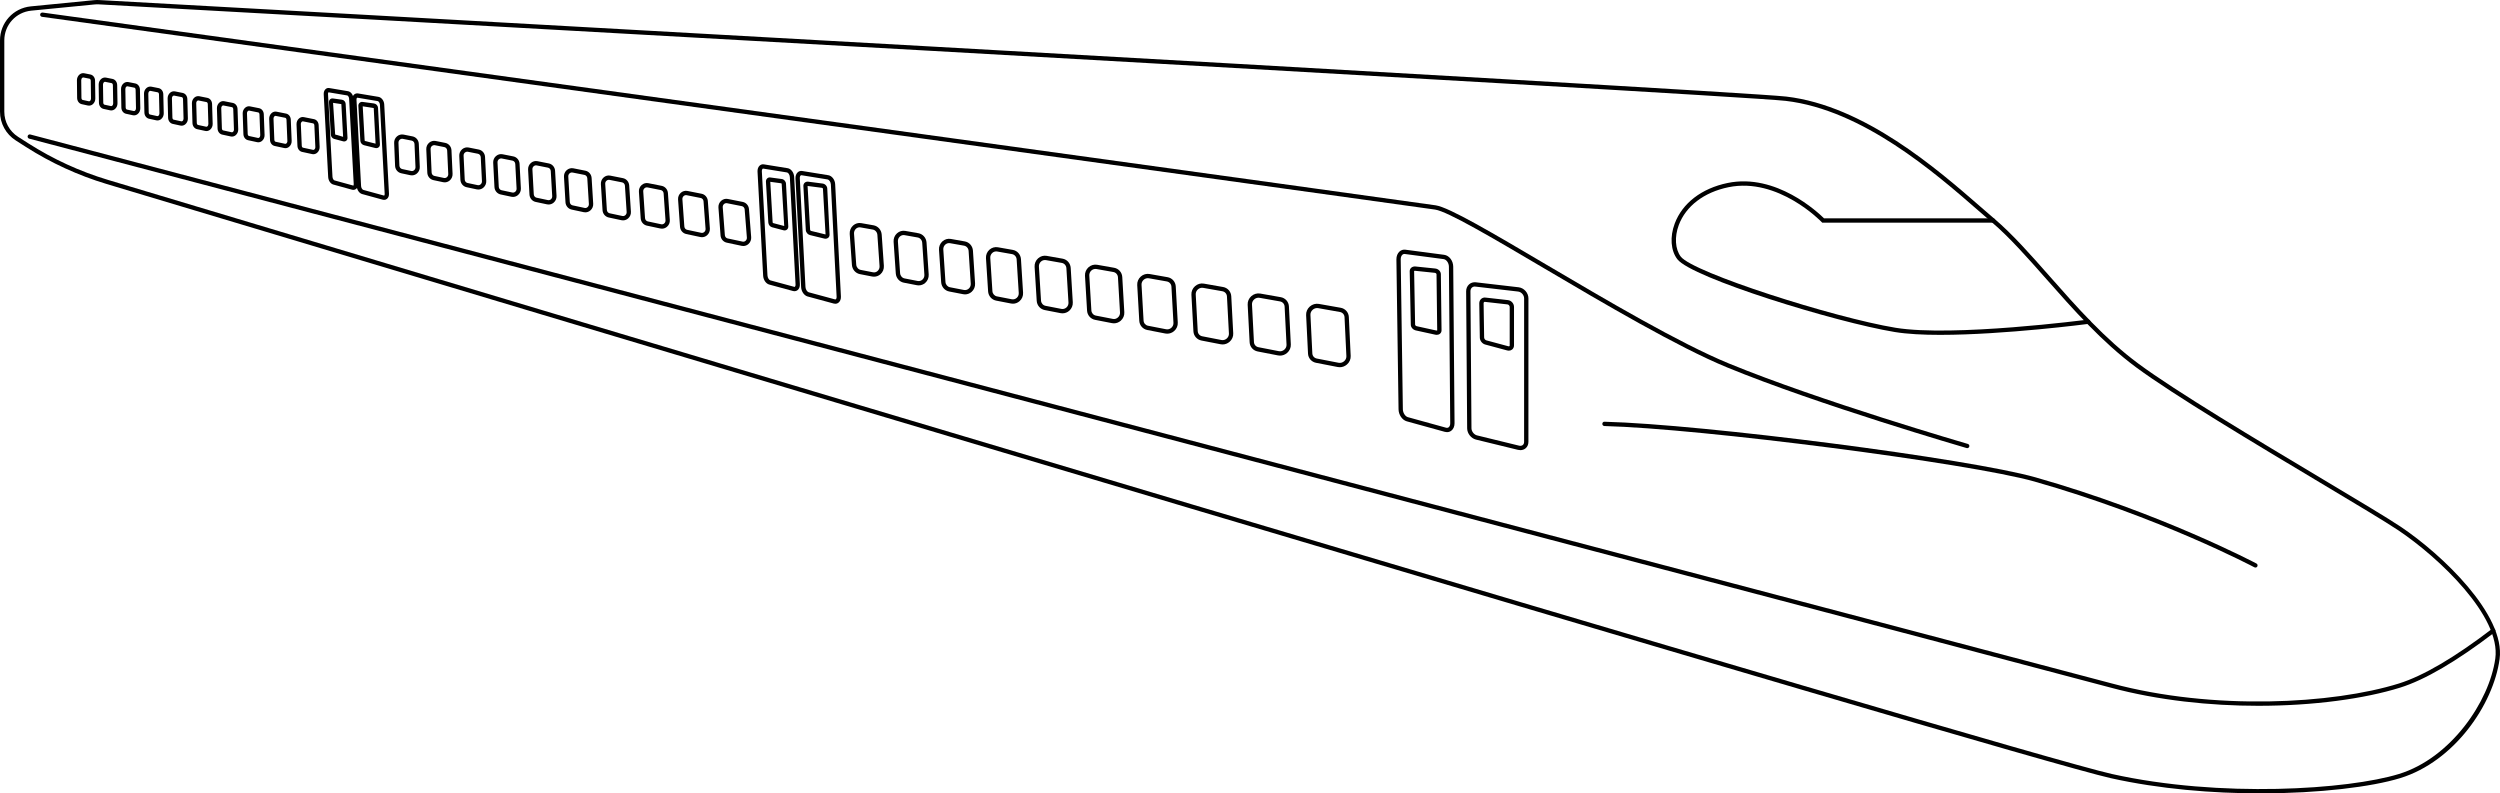 <?xml version="1.0" encoding="UTF-8"?><svg id="b" xmlns="http://www.w3.org/2000/svg" viewBox="0 0 280.683 89.073"><g id="c"><path d="M253.783,89.073c-5.39,0-11.312-.48-16.792-1.704-10.846-2.422-189.342-55.994-225.013-66.709-3.197-.961-6.246-2.36-9.064-4.16l-1.143-.73c-1.109-.708-1.771-1.917-1.771-3.233V4.534C0,2.551,1.488.908,3.463.715L10.559.019c.204-.021.394-.023.583-.013,1.825.101,183.757,10.176,189.401,10.836,8.785,1.027,16.958,8.142,21.842,12.392.553.481,1.069.932,1.547,1.338,2.033,1.732,4.064,4.034,6.215,6.473,3.031,3.436,6.165,6.989,9.95,9.79,4.207,3.114,13.333,8.57,20.666,12.954,3.934,2.352,7.331,4.383,8.771,5.348,4.657,3.12,11.789,9.916,11.103,14.866-.707,5.102-5.077,11.495-11.166,13.362-3.175.974-9.022,1.709-15.688,1.709ZM10.605.501l-7.096.696C1.785,1.366.484,2.801.484,4.534v8.002c0,1.15.579,2.206,1.549,2.825l1.143.73c2.779,1.775,5.788,3.156,8.941,4.104,35.669,10.714,214.15,64.282,224.979,66.701,12.178,2.718,26.543,1.749,32.231.005,5.826-1.787,10.157-8.122,10.828-12.966.656-4.731-6.333-11.342-10.892-14.397-1.431-.958-4.823-2.986-8.751-5.334-7.342-4.39-16.479-9.852-20.706-12.979-3.825-2.832-7.119-6.566-10.024-9.86-2.139-2.424-4.159-4.714-6.166-6.424-.479-.408-.997-.858-1.551-1.341-4.841-4.214-12.943-11.267-21.58-12.275C194.854,10.665,12.939.591,11.113.49c-.164-.011-.33-.006-.508.011Z"/><path d="M217.862,37.598c-1.948,0-3.733-.091-5.124-.32-6.701-1.104-22.828-6.089-24.42-8.176-.74-.971-.852-2.503-.292-4,.857-2.293,3.021-3.953,5.935-4.557,5.451-1.131,10.182,3.327,10.828,3.969h18.985c.134,0,.242.108.242.242s-.108.242-.242.242h-19.19l-.071-.075c-.048-.052-4.88-5.053-10.454-3.903-2.747.568-4.78,2.118-5.578,4.252-.494,1.321-.406,2.709.223,3.536,1.375,1.802,17.196,6.851,24.113,7.991,6.43,1.059,21.455-.896,21.606-.916.143-.019.255.076.271.209.018.132-.076.254-.209.271-.119.016-9.47,1.233-16.623,1.234Z"/><path d="M253.542,79.243c-5.422,0-11.215-.604-16.558-2.038-8.372-2.24-147.884-39.016-214.93-56.688L3.28,15.568c-.13-.034-.207-.167-.173-.296.033-.131.168-.21.296-.173l18.774,4.949c67.047,17.673,206.559,54.449,214.932,56.688,11.383,3.058,24.825,2.314,32.221.003,2.729-.854,6.244-2.915,10.449-6.127.105-.082.259-.062.34.045s.062.259-.045.34c-4.25,3.247-7.816,5.334-10.6,6.205-3.987,1.246-9.715,2.041-15.933,2.041Z"/><path d="M220.866,50.315c-.022,0-.045-.003-.067-.01-.165-.048-16.624-4.834-26.881-9.051-5.572-2.291-13.879-7.189-20.553-11.126-5.806-3.424-10.819-6.381-12.24-6.597-2.38-.358-99.017-13.713-156.409-21.642-.133-.019-.226-.141-.207-.273.019-.132.133-.212.273-.207,57.394,7.929,154.032,21.283,156.415,21.644,1.515.229,6.324,3.065,12.414,6.657,6.661,3.929,14.95,8.818,20.49,11.095,10.234,4.208,26.667,8.987,26.832,9.035.129.037.203.171.165.3-.03.106-.127.175-.232.175Z"/><path d="M253.222,63.721c-.039,0-.077-.009-.114-.028-.105-.056-10.733-5.67-24.699-9.632-7.241-2.055-37.47-5.955-48.275-6.229-.134-.003-.24-.114-.236-.248s.104-.249.248-.236c11.1.281,40.951,4.135,48.396,6.247,14.018,3.977,24.688,9.614,24.795,9.671.118.062.163.21.1.328-.043.081-.127.128-.214.128Z"/><path d="M98.13,31.066c-.068,0-.138-.007-.207-.02l-1.378-.268c-.491-.095-.859-.52-.897-1.033l-.247-3.477c-.025-.364.113-.711.38-.951.252-.227.587-.326.916-.265l1.378.243c.502.089.879.517.916,1.041l.244,3.507c.025.363-.114.708-.384.946-.203.18-.458.275-.721.275ZM96.509,25.521c-.146,0-.29.055-.404.158-.155.139-.235.342-.22.556l.247,3.476c.021.295.229.539.505.592l1.378.268c.185.038.372-.016.515-.143.155-.138.236-.338.221-.55l-.244-3.506c-.021-.302-.233-.548-.516-.599l-1.378-.243c-.034-.006-.069-.009-.104-.009Z"/><path d="M103.149,32.042c-.069,0-.139-.007-.208-.02l-1.472-.286c-.492-.097-.86-.521-.896-1.034l-.245-3.558c-.025-.363.114-.71.383-.951.255-.23.593-.329.926-.269l1.472.26c.505.089.881.517.916,1.042l.243,3.589c.023.363-.117.709-.388.947-.207.183-.465.279-.73.279ZM103.033,31.546c.186.037.379-.019.525-.146.157-.139.239-.34.225-.552l-.243-3.589c-.02-.302-.231-.547-.516-.598l-1.472-.26c-.185-.031-.374.022-.518.152-.157.141-.238.344-.223.558l.245,3.558c.021.294.228.537.505.591l1.471.286Z"/><path d="M108.347,33.052c-.07,0-.142-.007-.212-.021l-1.57-.305c-.493-.096-.862-.521-.897-1.033l-.243-3.643c-.024-.363.116-.711.385-.952.26-.232.602-.333.938-.272l1.57.277c.506.088.883.517.917,1.041l.24,3.677c.023.363-.118.709-.391.948-.209.184-.469.282-.736.282ZM106.556,27.294c-.153,0-.303.058-.423.165-.157.142-.239.345-.225.559l.243,3.643c.02.294.228.536.505.59l1.57.305c.194.037.387-.017.536-.148.158-.14.241-.342.227-.554l-.24-3.677c-.019-.301-.231-.545-.517-.596l-1.57-.277c-.036-.006-.071-.009-.106-.009Z"/><path d="M113.724,34.097c-.071,0-.143-.007-.214-.021l-1.675-.325c-.495-.098-.863-.521-.897-1.033l-.24-3.73c-.023-.363.118-.711.39-.954.263-.235.612-.333.947-.273l1.675.295c.507.089.883.518.917,1.04l.237,3.767c.022.364-.122.711-.396.951-.211.186-.474.284-.744.284ZM111.84,28.228c-.155,0-.308.058-.43.167-.159.143-.243.348-.229.562l.24,3.73c.019.292.227.533.506.588l1.674.325c.193.037.393-.018.546-.151.161-.141.245-.344.231-.557l-.237-3.766c-.019-.3-.231-.544-.517-.595l-1.675-.295c-.037-.006-.073-.009-.11-.009Z"/><path d="M119.292,35.179c-.071,0-.145-.007-.216-.021l-1.784-.347c-.496-.098-.865-.521-.897-1.031l-.237-3.822c-.022-.363.121-.711.394-.955.266-.237.613-.339.958-.277l1.785.315c.509.089.886.518.917,1.04l.234,3.858c.021.363-.124.71-.399.952-.214.188-.48.287-.754.287ZM119.168,34.682c.199.038.402-.018.559-.155.162-.142.247-.345.234-.558l-.234-3.858c-.018-.298-.23-.542-.517-.593l-1.785-.315c-.2-.03-.397.025-.551.162-.161.145-.246.35-.232.564l.237,3.821c.018.29.226.53.506.585l1.783.347Z"/><path d="M125.064,36.301c-.072,0-.146-.007-.218-.021l-1.901-.37c-.497-.098-.866-.521-.897-1.031l-.233-3.915c-.021-.363.123-.712.397-.957.27-.24.622-.34.97-.28l1.901.336c.511.089.888.517.918,1.04l.23,3.955c.021.362-.126.71-.402.952-.218.19-.487.291-.765.291ZM124.938,35.804c.208.045.411-.018.571-.159.163-.143.25-.347.237-.559l-.23-3.956c-.017-.297-.229-.54-.518-.591l-1.901-.336c-.2-.031-.405.024-.563.166-.162.145-.248.352-.235.565l.233,3.915c.018.294.221.529.506.584l1.9.37Z"/><path d="M131.051,37.464c-.073,0-.147-.007-.221-.021l-2.023-.394c-.5-.098-.869-.521-.897-1.031l-.23-4.012c-.021-.363.126-.713.402-.959.272-.242.632-.344.981-.283l2.025.357c.512.089.89.517.918,1.039l.226,4.055c.021.362-.128.71-.406.953-.22.192-.494.295-.774.295ZM130.922,36.967c.208.042.42-.019.585-.162.165-.145.253-.35.24-.562l-.226-4.055c-.016-.297-.229-.539-.518-.589l-2.025-.358c-.202-.031-.414.026-.575.169-.165.147-.253.354-.24.569l.23,4.012c.017.293.22.527.505.582l2.023.394Z"/><path d="M137.263,38.672c-.074,0-.148-.008-.223-.021l-2.153-.419c-.5-.097-.87-.521-.898-1.029l-.225-4.113c-.02-.364.129-.715.407-.961.276-.244.641-.353.993-.286l2.156.38c.514.091.891.518.918,1.039l.221,4.157c.02.363-.131.711-.411.955-.224.194-.501.299-.785.299ZM137.132,38.174c.216.043.43-.021.598-.166.167-.146.257-.352.245-.564l-.221-4.157c-.016-.299-.224-.535-.518-.588l-2.156-.38c-.21-.038-.423.026-.588.172-.167.148-.256.356-.244.571l.225,4.113c.017.292.22.525.506.58l2.153.419Z"/><path d="M143.716,39.925c-.075,0-.151-.007-.227-.021l-2.292-.445c-.503-.099-.871-.521-.897-1.029l-.22-4.218c-.019-.363.131-.714.411-.962.28-.247.648-.355,1.007-.29l2.295.405c.515.091.893.518.919,1.038l.214,4.266c.018.362-.134.711-.416.956-.227.196-.507.301-.794.301ZM141.294,33.426c-.173,0-.344.065-.481.187-.169.149-.259.358-.248.573l.22,4.218c.015.29.218.522.506.578l2.291.445c.218.043.438-.019.61-.169.17-.146.261-.353.25-.566l-.214-4.266c-.015-.298-.224-.532-.519-.585l-2.295-.405c-.04-.007-.08-.01-.12-.01Z"/><path d="M150.422,41.229c-.077,0-.154-.008-.231-.022l-2.437-.474c-.504-.098-.874-.521-.898-1.028l-.213-4.326c-.018-.363.134-.715.415-.964.284-.251.656-.359,1.021-.293l2.441.431c.516.09.894.517.919,1.037l.208,4.376c.017.363-.137.713-.423.959-.229.198-.513.305-.803.305ZM147.872,34.587c-.178,0-.353.067-.493.191-.171.15-.263.36-.252.576l.213,4.326c.014.288.218.52.506.575l2.438.474c.222.044.447-.02.624-.172.172-.148.265-.356.255-.57l-.208-4.375c-.014-.297-.223-.531-.519-.584l-2.441-.431c-.041-.007-.082-.011-.123-.011Z"/><path d="M46.244,19.689c-.06,0-.12-.006-.181-.019l-1.014-.216c-.392-.084-.677-.43-.692-.84l-.104-2.567c-.011-.286.106-.556.321-.74.206-.176.476-.245.735-.196l1.008.201c.397.078.687.424.704.84l.11,2.583c.013.29-.106.562-.325.746-.161.137-.359.208-.562.208ZM45.142,15.579c-.091,0-.179.033-.252.096-.103.088-.157.216-.152.353l.104,2.567c.008.189.135.348.31.385l1.014.216c.119.027.236-.006.329-.085.104-.088.159-.217.153-.354l-.11-2.584c-.008-.192-.137-.351-.313-.385l-1.008-.201c-.025-.005-.05-.007-.074-.007Z"/><path d="M49.924,20.473c-.06,0-.12-.006-.181-.019l-1.076-.229c-.39-.083-.675-.427-.692-.836l-.115-2.623c-.013-.287.104-.558.32-.743.207-.177.479-.248.735-.195l1.07.213c.396.078.686.422.704.836l.122,2.64c.014.289-.104.562-.323.748-.162.137-.36.209-.564.209ZM48.746,16.295c-.09,0-.177.033-.251.096-.102.088-.157.217-.151.354l.115,2.623c.008.189.135.347.309.383l1.077.229c.111.025.235-.006.33-.086.104-.088.159-.218.152-.355l-.122-2.641c-.009-.19-.138-.348-.313-.383l-1.07-.213c-.025-.005-.05-.007-.075-.007Z"/><path d="M53.706,21.28c-.06,0-.12-.006-.181-.019l-1.141-.243c-.389-.084-.674-.427-.692-.834l-.128-2.679c-.014-.287.103-.559.318-.745.206-.178.477-.252.738-.197l1.134.226c.395.078.684.421.704.833l.135,2.697c.015.29-.104.564-.323.751-.161.138-.36.21-.564.21ZM52.454,17.031c-.091,0-.182.034-.255.097-.103.089-.157.218-.15.354l.128,2.68c.009.188.136.345.31.382l1.141.243c.112.025.235-.007.33-.086.104-.089.159-.219.152-.358l-.135-2.697c-.009-.189-.139-.347-.314-.382l-1.133-.226c-.024-.004-.049-.007-.073-.007Z"/><path d="M57.596,22.109c-.061,0-.12-.006-.181-.019l-1.209-.258c-.386-.082-.671-.423-.692-.829l-.141-2.738c-.015-.289.102-.562.318-.749.207-.178.477-.25.738-.196l1.2.238c.393.076.683.417.705.828l.147,2.758c.016.291-.102.565-.321.753-.162.139-.361.212-.565.212ZM56.26,17.787c-.091,0-.179.033-.252.097-.103.088-.157.218-.15.356l.141,2.737c.01.188.137.344.309.38l1.21.258c.116.025.236-.007.33-.087.104-.089.159-.22.151-.359l-.147-2.757c-.011-.188-.14-.345-.314-.379l-1.201-.239c-.025-.005-.051-.007-.075-.007Z"/><path d="M61.596,22.961c-.06,0-.12-.006-.181-.019l-1.279-.272c-.386-.083-.67-.423-.691-.827l-.154-2.797c-.016-.289.099-.562.315-.75.206-.181.478-.254.741-.199l1.27.252c.392.078.682.417.704.825l.163,2.819c.017.291-.1.565-.318.754-.163.14-.363.214-.569.214ZM61.517,22.468c.115.024.238-.009.332-.088.104-.089.158-.22.15-.359l-.163-2.819c-.01-.188-.14-.343-.314-.378l-1.27-.252c-.117-.024-.236.011-.329.091-.103.089-.156.219-.148.356l.154,2.798c.01.187.137.343.309.379l1.279.272Z"/><path d="M65.713,23.839c-.061,0-.12-.006-.18-.019h0l-1.353-.289c-.383-.081-.668-.418-.692-.821l-.169-2.861c-.017-.29.098-.563.314-.752.208-.18.483-.255.741-.2l1.345.267c.39.076.679.415.703.821l.178,2.883c.018.291-.098.567-.316.757-.163.141-.364.215-.57.215ZM65.633,23.346c.121.025.239-.008.333-.089.104-.089.158-.221.149-.36l-.178-2.883c-.011-.187-.14-.341-.312-.376l-1.345-.267c-.118-.019-.237.011-.329.091-.103.09-.156.22-.148.358l.169,2.86c.011.186.138.34.309.376l1.353.289Z"/><path d="M69.951,24.742c-.06,0-.12-.006-.181-.019l-1.43-.305c-.382-.082-.666-.419-.691-.818l-.185-2.925c-.018-.291.096-.565.312-.756.206-.181.479-.258.743-.201l1.42.282c.388.076.677.413.704.818l.193,2.947c.02.293-.096.57-.316.761-.162.141-.363.215-.57.215ZM68.354,20.187c-.093,0-.184.034-.257.099-.103.09-.156.221-.147.359l.185,2.925c.012.185.139.339.309.375l1.43.305c.113.027.237-.006.333-.089.104-.09.158-.222.148-.362l-.193-2.947c-.012-.187-.141-.341-.313-.375l-1.42-.282c-.024-.004-.049-.007-.073-.007Z"/><path d="M74.316,25.673c-.06,0-.12-.006-.181-.019l-1.51-.322c-.38-.081-.664-.416-.691-.814l-.201-2.99c-.02-.291.094-.567.311-.758.207-.182.479-.26.744-.203l1.501.298c.386.076.675.411.703.814l.211,3.015c.021.293-.094.571-.313.763-.163.142-.365.217-.573.217ZM74.237,25.18c.112.025.238-.008.334-.09.104-.09.158-.223.147-.362l-.211-3.016c-.013-.186-.142-.339-.313-.373l-1.5-.298c-.118-.02-.237.01-.33.093-.103.09-.156.222-.146.36l.201,2.99c.012.184.139.337.308.373l1.511.322Z"/><path d="M78.814,26.632c-.06,0-.12-.006-.181-.019l-1.594-.34c-.378-.082-.662-.415-.691-.811l-.219-3.06c-.021-.292.093-.568.31-.761.209-.182.482-.258.746-.203l1.583.314c.384.075.673.408.703.81l.229,3.085c.021.293-.092.572-.312.765-.163.144-.365.219-.574.219ZM78.735,26.139c.113.024.239-.007.335-.091.104-.091.157-.224.146-.363l-.229-3.086c-.013-.185-.142-.336-.312-.369l-1.584-.315c-.117-.023-.237.01-.331.093-.103.091-.156.223-.146.361l.219,3.06c.014.185.138.334.309.371l1.594.34Z"/><path d="M83.452,27.62c-.06,0-.12-.006-.181-.019l-1.683-.358c-.377-.081-.661-.413-.69-.808l-.237-3.129c-.022-.292.089-.569.307-.762.206-.184.481-.262.748-.206l1.671.331c.382.076.671.407.702.806l.248,3.157c.023.29-.093.577-.31.768-.164.144-.366.22-.575.22ZM83.373,27.127c.119.029.24-.009.334-.091.104-.092.158-.225.147-.365l-.248-3.157c-.015-.183-.145-.335-.314-.369l-1.67-.331c-.119-.022-.239.012-.333.094-.103.091-.155.223-.145.362l.238,3.13c.013.182.14.334.308.369l1.683.358Z"/><path d="M9.995,11.86c-.042,0-.085-.004-.127-.013h0l-.687-.149c-.302-.065-.517-.353-.521-.699l-.023-1.986c-.003-.25.104-.491.288-.644.154-.129.347-.182.536-.144l.684.137c.307.06.525.347.529.698l.027,1.999c.004.253-.105.496-.292.648-.121.1-.268.152-.414.152ZM9.97,11.372c.064.014.103-.016.133-.04.071-.059.115-.161.114-.267l-.027-2c-.002-.117-.061-.214-.14-.229l-.684-.138c-.054-.008-.103.017-.132.042-.071.06-.114.161-.113.265l.023,1.986c.002.117.06.214.139.23l.687.149Z"/><path d="M12.486,12.4c-.043,0-.086-.005-.129-.014l-.729-.158c-.302-.065-.516-.352-.52-.696l-.03-2.028c-.004-.252.104-.493.288-.646.155-.129.354-.179.537-.144l.724.145c.306.06.524.347.53.696l.034,2.042c.005.254-.104.497-.292.65-.121.1-.268.153-.414.153ZM11.784,9.186c-.044,0-.082.022-.107.044-.071.059-.114.161-.113.266l.03,2.029c.002.116.06.212.138.229l.729.158c.053.012.103-.014.133-.04.072-.059.116-.162.114-.268l-.034-2.042c-.002-.117-.062-.213-.141-.229l-.725-.146c-.008,0-.017-.002-.024-.002Z"/><path d="M15.047,12.954c-.043,0-.086-.005-.129-.014l-.771-.167c-.301-.066-.515-.352-.521-.693l-.037-2.074c-.005-.252.103-.494.287-.647.155-.13.352-.18.538-.145l.768.153c.305.06.523.345.53.693l.042,2.087c.005.255-.104.499-.29.652-.122.101-.269.154-.416.154ZM14.293,9.687c-.044,0-.082.022-.107.044-.071.06-.115.162-.113.268l.037,2.073c.003.114.062.211.14.229l.772.166c.053.014.103-.016.133-.04.072-.06.116-.162.114-.269l-.042-2.087c-.003-.116-.062-.213-.141-.228l-.769-.154c-.008,0-.017-.002-.024-.002Z"/><path d="M17.68,13.525c-.043,0-.086-.005-.129-.014l-.818-.178c-.299-.065-.514-.349-.521-.69l-.045-2.118c-.005-.252.102-.495.286-.649.156-.131.356-.182.539-.146l.813.162c.304.06.522.345.529.691l.05,2.132c.006.256-.103.5-.29.655-.122.101-.269.154-.415.154ZM17.654,13.036c.052.012.101-.016.132-.04.073-.061.116-.163.114-.27l-.05-2.133c-.003-.116-.062-.212-.14-.227l-.814-.163c-.053-.006-.103.018-.132.042-.072.061-.115.163-.113.269l.045,2.118c.003.114.062.209.14.226l.818.178Z"/><path d="M20.388,14.112c-.043,0-.086-.005-.128-.014h0l-.866-.188c-.299-.065-.513-.349-.52-.689l-.054-2.164c-.007-.252.1-.496.284-.651.156-.131.354-.182.541-.146l.86.172c.303.06.521.343.529.688l.059,2.179c.008.256-.1.502-.288.657-.122.102-.27.156-.417.156ZM20.362,13.623c.053.014.103-.015.133-.041.073-.061.116-.164.113-.271l-.059-2.18c-.003-.116-.062-.211-.14-.227l-.861-.172c-.056-.008-.104.018-.133.043-.072.061-.115.163-.112.269l.054,2.165c.003.114.061.209.139.226l.866.188Z"/><path d="M23.174,14.715c-.042,0-.085-.005-.127-.014l-.917-.198c-.296-.065-.511-.347-.521-.686l-.062-2.212c-.008-.254.099-.498.283-.654.156-.132.352-.182.541-.147l.91.182c.301.06.519.341.53.685l.067,2.229c.008.256-.1.503-.287.659-.123.103-.271.157-.419.157ZM23.148,14.227c.064.013.104-.016.134-.041.073-.061.116-.165.113-.271l-.067-2.229c-.004-.115-.063-.21-.141-.226l-.911-.182c-.054-.009-.103.018-.133.043-.071.061-.114.164-.111.271l.062,2.212c.004.113.062.208.14.225l.916.198h0Z"/><path d="M26.044,15.336c-.043,0-.086-.005-.128-.014l-.969-.209c-.297-.065-.511-.346-.521-.684l-.071-2.261c-.008-.255.098-.5.283-.657.156-.131.355-.188.541-.146l.961.191c.301.06.519.341.53.683l.078,2.278c.009.258-.099.505-.287.662-.122.102-.27.156-.418.156ZM25.06,11.838c-.045,0-.082.023-.107.045-.072.061-.115.164-.112.271l.071,2.262c.004.113.062.207.139.225l.969.209c.054.013.103-.016.133-.042.073-.061.117-.165.113-.271l-.078-2.28c-.004-.113-.062-.208-.141-.224l-.961-.191c-.009,0-.018-.002-.025-.002Z"/><path d="M28.997,15.977c-.042,0-.085-.005-.127-.014h0l-1.021-.222c-.298-.065-.508-.338-.521-.678l-.081-2.313c-.01-.255.096-.501.281-.659.157-.132.357-.19.543-.148l1.016.203c.299.06.518.339.53.678l.088,2.332c.01.257-.097.504-.285.662-.123.104-.271.159-.422.159ZM28.973,15.489c.059.013.104-.017.135-.042.073-.062.116-.166.112-.273l-.088-2.331c-.005-.114-.062-.205-.142-.222l-1.016-.203c-.054-.008-.104.018-.133.043-.072.062-.115.166-.111.272l.081,2.312c.005.113.062.205.14.223l1.021.221Z"/><path d="M32.043,16.636c-.043,0-.086-.005-.128-.014l-1.079-.233c-.299-.066-.508-.338-.521-.676l-.093-2.365c-.01-.257.096-.504.282-.662.156-.132.354-.188.543-.148l1.072.214c.297.06.515.338.529.675l.099,2.386c.011.258-.095.506-.284.665-.123.104-.271.159-.421.159ZM30.928,13.01c-.045,0-.083.023-.109.045-.072.062-.115.167-.111.274l.093,2.364c.005.113.062.204.139.222l1.079.232c.055.012.104-.015.135-.042.058-.048.117-.146.111-.273l-.099-2.386c-.005-.112-.064-.205-.141-.221l-1.072-.214c-.008,0-.017-.002-.024-.002Z"/><path d="M35.183,17.316c-.043,0-.086-.005-.129-.014l-1.138-.246c-.293-.063-.507-.34-.521-.673l-.104-2.419c-.011-.257.094-.504.279-.663.156-.134.35-.193.545-.15l1.132.226c.301.061.513.33.529.671l.111,2.441c.012.258-.094.508-.283.667-.123.104-.272.16-.422.16ZM33.995,13.623c-.046,0-.084.023-.109.046-.073.062-.115.167-.11.273l.104,2.419c.005.113.062.203.139.22l1.14.246c.053.012.104-.017.135-.042.058-.049.117-.146.111-.275l-.111-2.44c-.005-.112-.063-.203-.141-.219l-1.132-.226c-.008,0-.017-.002-.024-.002Z"/><path d="M170.692,50.538c-.087,0-.175-.011-.264-.032l-4.712-1.151c-.553-.136-.989-.689-.994-1.261l-.114-15.39c-.002-.305.118-.588.33-.777.204-.183.465-.261.753-.233l4.808.559c.608.071,1.104.631,1.104,1.249l-.002,16.113c0,.303-.12.563-.338.735-.158.124-.357.188-.57.188ZM170.544,50.035c.164.039.313.016.419-.067.099-.077.153-.203.153-.354l.002-16.113c0-.373-.31-.725-.676-.767l-4.808-.559c-.138-.017-.273.023-.373.111-.11.099-.17.245-.169.413l.114,15.39c.003.348.289.711.625.794l4.712,1.151Z"/><path d="M169.399,39.37c-.059,0-.12-.009-.181-.024h0l-2.472-.666c-.334-.089-.599-.431-.602-.779l-.061-3.843c-.002-.194.075-.374.21-.496.131-.118.298-.173.483-.152l2.522.284c.384.044.685.382.685.771v4.313c0,.192-.082.365-.224.474-.102.078-.228.119-.361.119ZM169.345,38.877c.051.015.096.009.121-.01.027-.021.033-.061.033-.09v-4.313c0-.139-.118-.273-.254-.288l-2.522-.284c-.042-.007-.077.006-.104.03-.032.029-.05.075-.05.13l.061,3.843c0,.133.117.283.243.316l2.473.666Z"/><path d="M162.46,48.519c-.079,0-.16-.012-.242-.034l-4.277-1.182c-.509-.141-.914-.73-.922-1.343l-.241-16.836c-.005-.361.124-.686.353-.889.183-.161.411-.232.652-.201l4.353.574c.567.075,1.017.659,1.022,1.33l.148,17.578c.004.353-.129.658-.362.838-.141.108-.308.164-.483.164ZM157.671,28.512c-.081,0-.154.029-.219.087-.122.107-.193.302-.19.519l.241,16.836c.006.396.265.799.566.883l4.277,1.182c.118.032.221.014.301-.047.112-.086.176-.25.174-.45l-.148-17.578c-.004-.42-.279-.811-.602-.854l-4.353-.574c-.017-.002-.032-.003-.048-.003Z"/><path d="M161.303,37.595c-.05,0-.102-.006-.153-.017l-2.186-.478c-.318-.07-.563-.344-.569-.639l-.123-6.001c-.003-.152.057-.293.168-.396.121-.11.296-.159.469-.146l2.225.229c.352.036.63.314.635.634l.077,6.305c.002.154-.062.292-.179.387-.099.08-.226.122-.363.122ZM158.84,30.4c-.03,0-.057.008-.072.021l.111,6.031c0,.053.077.15.188.174l2.186.479c.069.015.102-.002.107-.009l-.077-6.308c0-.063-.089-.146-.2-.158l-2.224-.229c-.007,0-.014,0-.02,0Z"/><path d="M93.78,34.103c-.057,0-.115-.008-.174-.023l-2.938-.795c-.379-.104-.695-.556-.721-1.029l-.636-12.214c-.015-.286.077-.541.252-.698.139-.124.319-.179.499-.146l2.932.473c.408.064.748.508.773,1.009l.645,12.607c.015.29-.081.54-.264.687-.106.087-.233.131-.369.131ZM89.964,19.673c-.028,0-.052.01-.075.03-.05.045-.101.151-.092.312l.636,12.214c.015.283.204.543.363.586l2.938.795c.064.019.094,0,.111-.016.046-.037.092-.131.084-.284l-.645-12.607c-.015-.287-.205-.53-.366-.556l-2.932-.473c-.008,0-.015-.002-.022-.002Z"/><path d="M92.686,26.805c-.043,0-.087-.006-.132-.017l-1.608-.392c-.257-.062-.461-.303-.475-.559l-.273-4.945c-.007-.146.046-.282.147-.375.102-.095.25-.138.387-.119l1.623.209c.28.035.511.278.524.555l.258,5.171c.007.146-.05.281-.156.369-.081.067-.185.103-.295.103ZM90.67,20.879l.285,4.933c.002.04.054.102.105.114l1.608.392c.014.003.02.003.02.002l-.294-5.134c-.002-.037-.05-.091-.102-.098l-1.623-.209Z"/><path d="M89.203,32.696c-.053,0-.106-.007-.161-.021l-2.684-.729c-.361-.099-.652-.523-.677-.989l-.631-11.682c-.016-.282.073-.531.242-.684.13-.116.298-.166.466-.139l2.678.433c.381.061.701.487.727.971l.64,12.045c.015.285-.077.53-.254.673-.101.081-.22.123-.346.123ZM89.169,32.205c.042.013.065-.002.075-.01.039-.031.082-.121.074-.271l-.64-12.045c-.015-.27-.181-.495-.319-.518l-2.678-.433c-.022-.005-.043.002-.064.02-.043.04-.091.142-.082.298l.631,11.683c.014.267.18.509.319.546l2.684.729Z"/><path d="M88.093,25.873c-.039,0-.079-.005-.119-.016l-1.296-.343c-.224-.059-.402-.286-.416-.528l-.267-4.583c-.008-.146.044-.283.143-.374.092-.085.213-.126.34-.105l1.304.176c.246.032.451.265.465.527l.257,4.787c.008.148-.048.284-.153.369-.072.06-.162.09-.257.09ZM88.098,25.389l-.062.234.062-.234h0ZM86.482,20.414l.264,4.545c.002.039.038.081.056.087l1.245.329-.285-4.723c-.002-.037-.033-.068-.046-.072l-1.233-.166Z"/><path d="M43.123,22.442c-.05,0-.101-.007-.15-.021l-2.312-.633c-.324-.09-.584-.462-.605-.865l-.517-9.713c-.013-.243.066-.46.216-.595.121-.107.278-.15.435-.126l2.299.384c.342.059.628.431.65.848l.533,10.019c.014.248-.069.463-.228.59-.092.074-.204.112-.321.112ZM40.11,10.968c-.063.037-.093.112-.087.217l.517,9.713c.011.202.144.394.251.424l2.311.633c.032.006.034,0,.039-.002.026-.021.053-.089.047-.187l-.533-10.019c-.012-.218-.154-.38-.246-.396l-2.298-.384Z"/><path d="M42.25,16.632c-.039,0-.078-.005-.117-.015l-1.265-.314c-.221-.055-.398-.265-.411-.489l-.222-3.926c-.007-.13.041-.253.132-.338.091-.084.218-.126.346-.106l1.272.171c.247.033.443.243.457.487l.213,4.103c.006.135-.046.257-.145.337-.072.06-.164.091-.261.091ZM42.25,16.149l-.059.233.061-.234s0,0-.002,0ZM40.724,11.936l.218,3.851c.002.015.028.042.043.046l1.182.294-.208-3.999-1.234-.191Z"/><path d="M39.674,21.322c-.046,0-.093-.007-.14-.02l-2.116-.583c-.304-.083-.55-.441-.571-.832l-.502-9.299c-.013-.241.064-.455.211-.585.113-.102.259-.145.408-.118l2.104.353c.326.055.591.405.614.816l.517,9.581c.013.245-.067.456-.221.58-.087.069-.193.106-.304.106ZM39.663,20.835c.006,0,.01.002.012.002h0c.01-.007.044-.063.038-.177l-.517-9.58c-.012-.199-.134-.352-.21-.364l-2.104-.353c-.018.007-.062.071-.055.199l.502,9.298c.011.202.138.37.216.392l2.116.583Z"/><path d="M38.64,15.884c-.036,0-.072-.005-.107-.015l-1.021-.274c-.199-.055-.353-.25-.366-.466l-.212-3.643c-.007-.133.041-.256.131-.338.082-.075.19-.107.309-.095l1.024.144c.22.031.396.23.41.464l.206,3.805c.007.136-.045.259-.142.337-.066.053-.147.081-.232.081ZM38.658,15.401h0s0,0,0,0ZM37.394,11.548l.236,3.553.893.261-.199-3.673-.93-.141Z"/></g></svg>